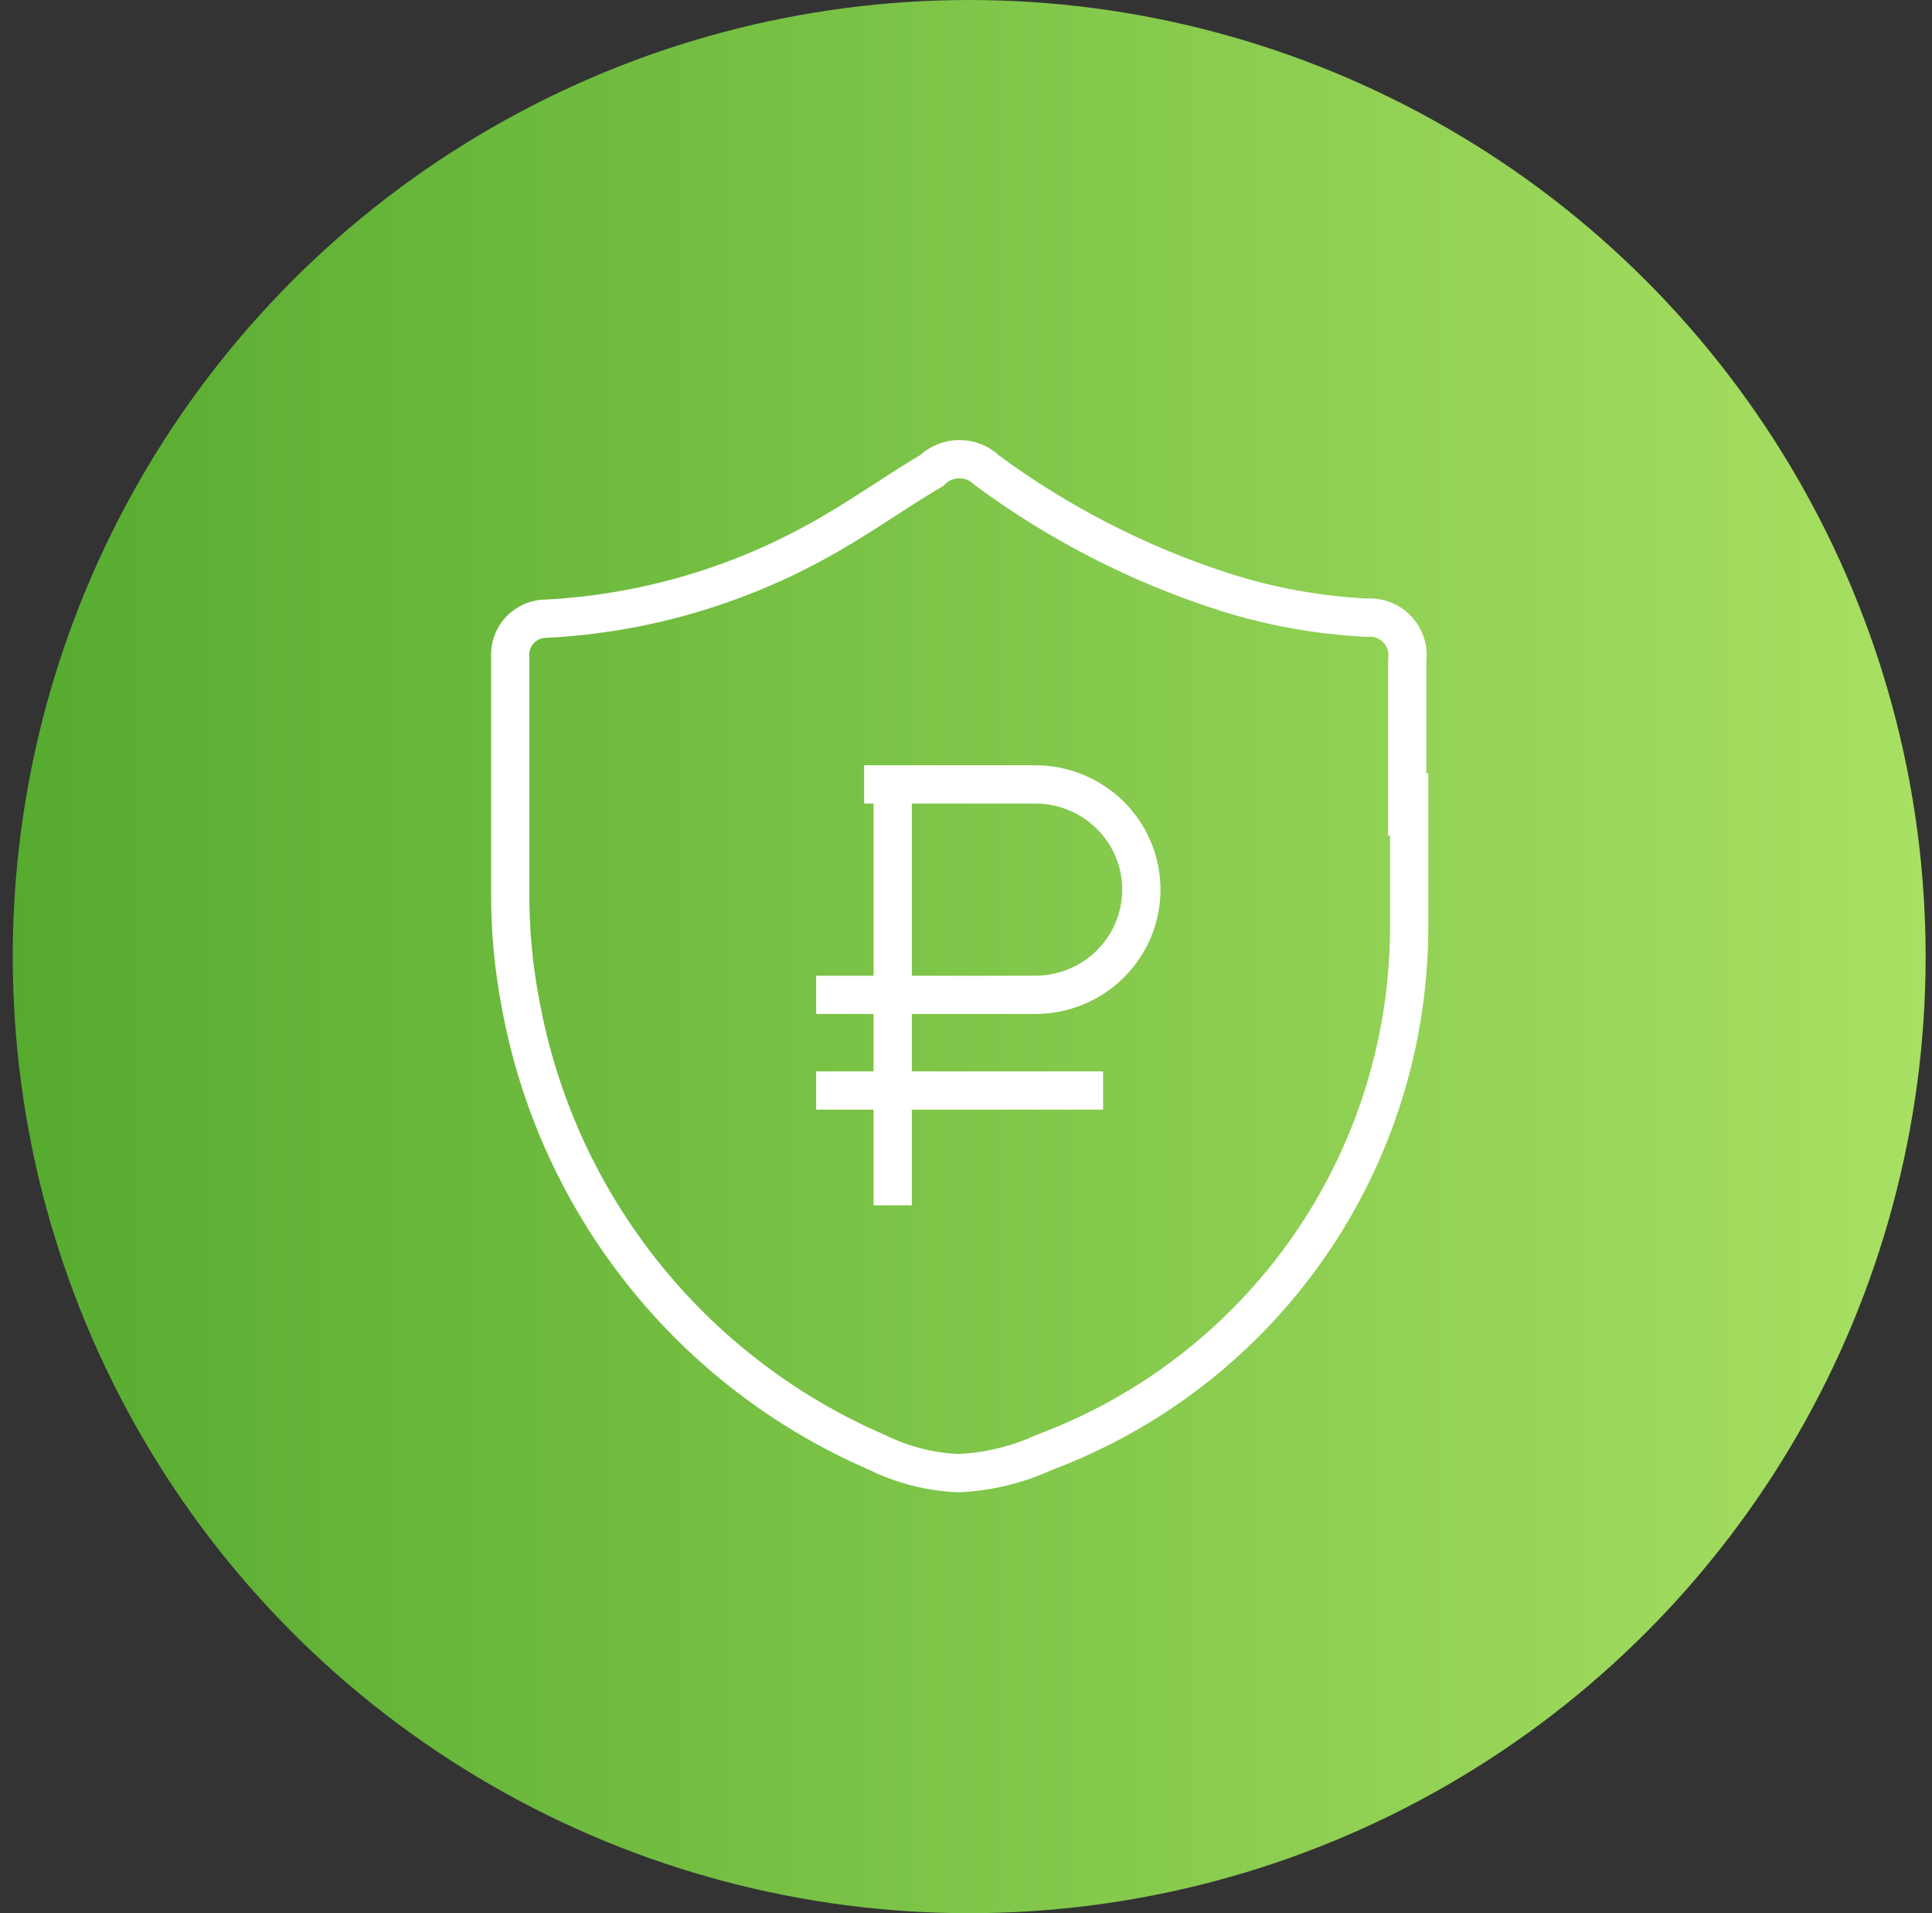 <svg width="101" height="100" viewBox="0 0 101 100" fill="none" xmlns="http://www.w3.org/2000/svg">
<rect x="0" y="0" width="101" height="100" fill="#333333" stroke="none"/>
<circle cx="50.667" cy="50" r="50" fill="url(#paint0_linear_438_74)"/>
<path d="M73.667 42.02C73.667 44.189 73.667 46.358 73.667 48.527C73.649 54.489 71.813 60.304 68.405 65.197C64.996 70.09 60.176 73.829 54.587 75.916C53.174 76.565 51.648 76.933 50.094 77C48.621 76.936 47.177 76.567 45.854 75.916C41.046 73.839 36.827 70.606 33.573 66.505C30.319 62.404 28.13 57.562 27.203 52.411C26.835 50.483 26.658 48.523 26.673 46.56C26.673 42.5 26.673 38.439 26.673 34.379C26.651 34.114 26.686 33.847 26.775 33.596C26.864 33.346 27.004 33.116 27.188 32.923C27.371 32.731 27.593 32.579 27.839 32.477C28.085 32.376 28.35 32.328 28.616 32.336C33.574 32.069 38.407 30.68 42.75 28.276C44.794 27.166 46.737 25.754 48.706 24.594C49.093 24.213 49.614 24 50.157 24C50.7 24 51.221 24.213 51.608 24.594C55.332 27.339 59.474 29.468 63.874 30.898C66.326 31.691 68.872 32.157 71.446 32.286C71.739 32.26 72.035 32.301 72.311 32.406C72.586 32.51 72.835 32.674 73.038 32.887C73.242 33.1 73.395 33.356 73.486 33.636C73.577 33.916 73.605 34.213 73.566 34.505V42.071L73.667 42.02Z" stroke="white" stroke-width="2" stroke-miterlimit="10"/>
<path d="M46.667 41V63" stroke="white" stroke-width="2" stroke-miterlimit="10"/>
<path d="M42.667 57H57.667" stroke="white" stroke-width="2" stroke-miterlimit="10"/>
<path d="M45.175 41H54.118C55.59 41 57.001 41.58 58.042 42.611C59.082 43.642 59.667 45.041 59.667 46.5C59.667 47.959 59.082 49.358 58.042 50.389C57.001 51.42 55.59 52 54.118 52H42.667" stroke="white" stroke-width="2" stroke-miterlimit="10"/>
<defs>
<linearGradient id="paint0_linear_438_74" x1="0.667" y1="50" x2="100.667" y2="50" gradientUnits="userSpaceOnUse">
<stop stop-color="#56AB2F"/>
<stop offset="1" stop-color="#A8E063"/>
</linearGradient>
</defs>
</svg>
